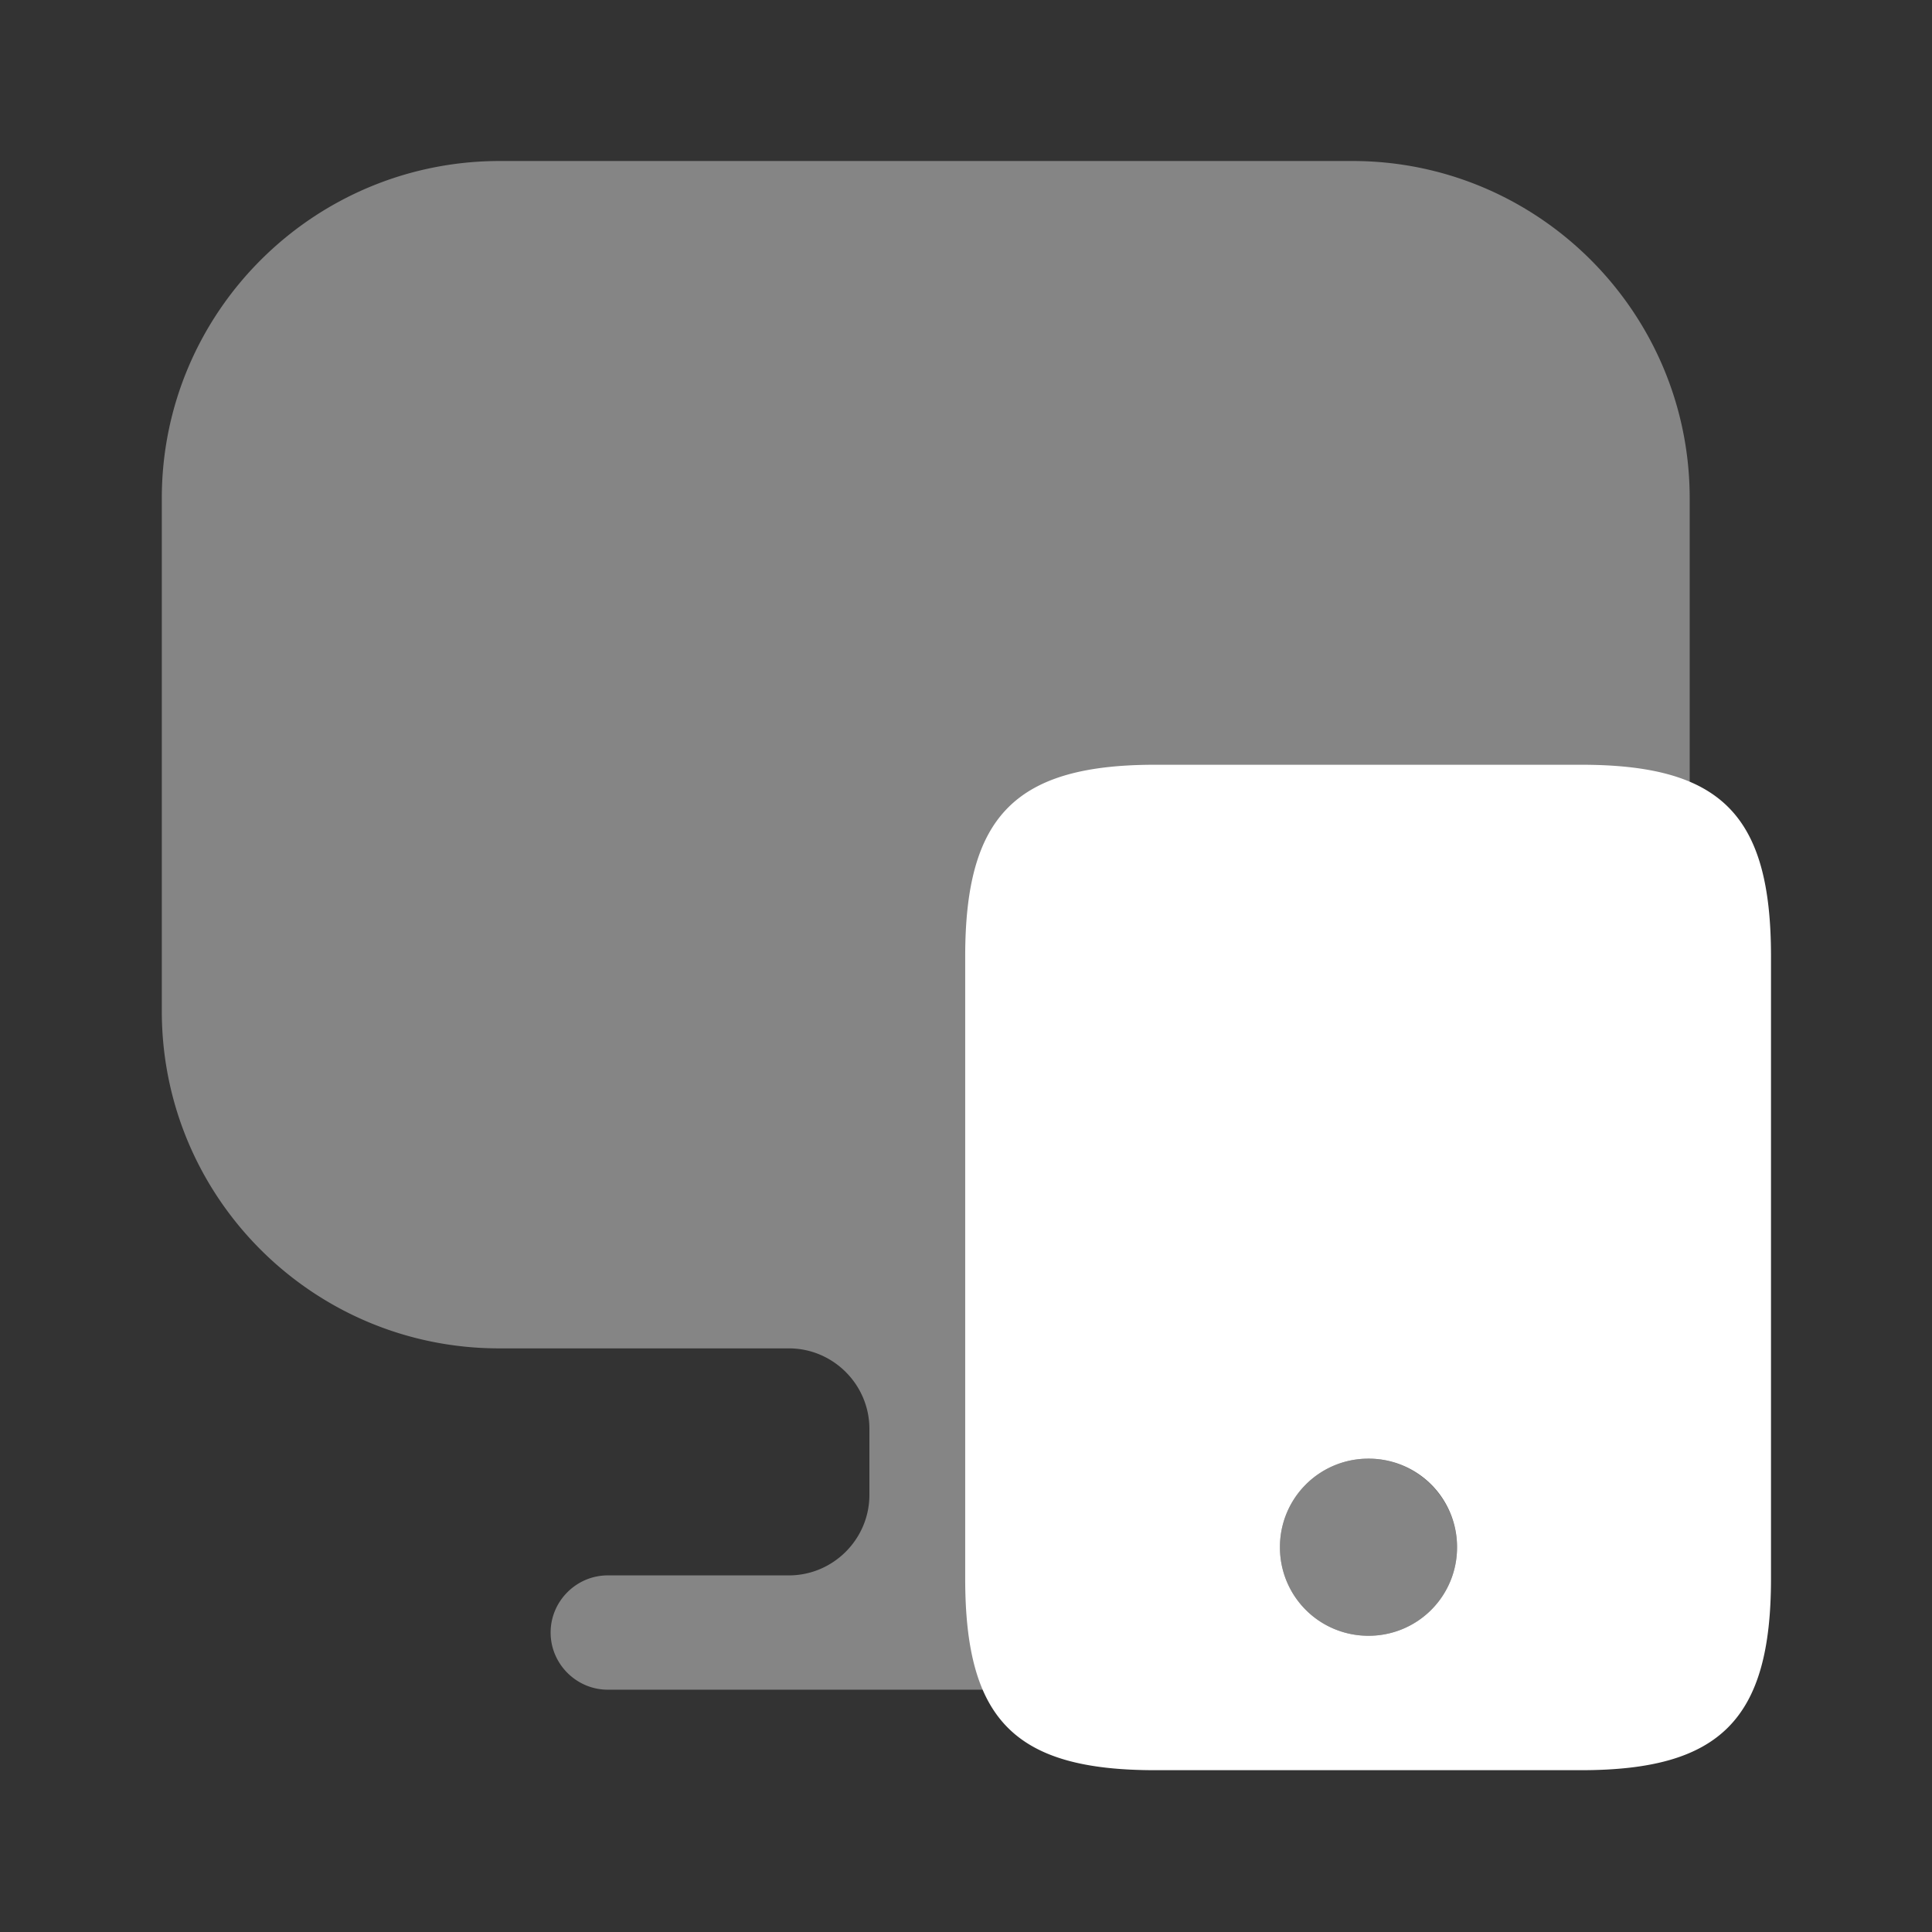 <svg xmlns="http://www.w3.org/2000/svg" width="60" height="60" fill="none"><rect width="100%" height="100%" fill="#333333" stroke="none"/><path fill="#fff" d="M42 5H15.525c-5.8 0-10.5 4.7-10.5 10.475V31.4c0 5.8 4.7 10.475 10.475 10.475h9c1.375 0 2.5 1.125 2.5 2.5v2.05c0 1.375-1.125 2.5-2.5 2.5h-5.625c-.975 0-1.775.8-1.775 1.775 0 .975.8 1.775 1.775 1.775H38.7c.975 0 1.775-.8 1.775-1.775 0-.975-.8-1.775-1.775-1.775h-5.625a2.507 2.507 0 0 1-2.5-2.5v-2.05c0-1.375 1.125-2.5 2.5-2.5H42c5.8 0 10.475-4.7 10.475-10.475V15.475C52.475 9.7 47.775 5 42 5Z" opacity=".4"/><path fill="#fff" d="M49.1 23.75H35.875c-4.325 0-5.9 1.575-5.9 5.95v19.325c0 4.4 1.55 5.95 5.9 5.95H49.1c4.325 0 5.9-1.575 5.9-5.95V29.7c0-4.4-1.55-5.95-5.9-5.95ZM42.5 50.8a2.742 2.742 0 0 1-2.75-2.75 2.742 2.742 0 0 1 2.75-2.75 2.742 2.742 0 0 1 2.75 2.75 2.742 2.742 0 0 1-2.75 2.75Z"/><path fill="#fff" d="M45.25 48.05a2.742 2.742 0 0 1-2.75 2.75 2.742 2.742 0 0 1-2.75-2.75 2.742 2.742 0 0 1 2.75-2.75c1.525 0 2.75 1.25 2.75 2.75Z" opacity=".4"/></svg>
